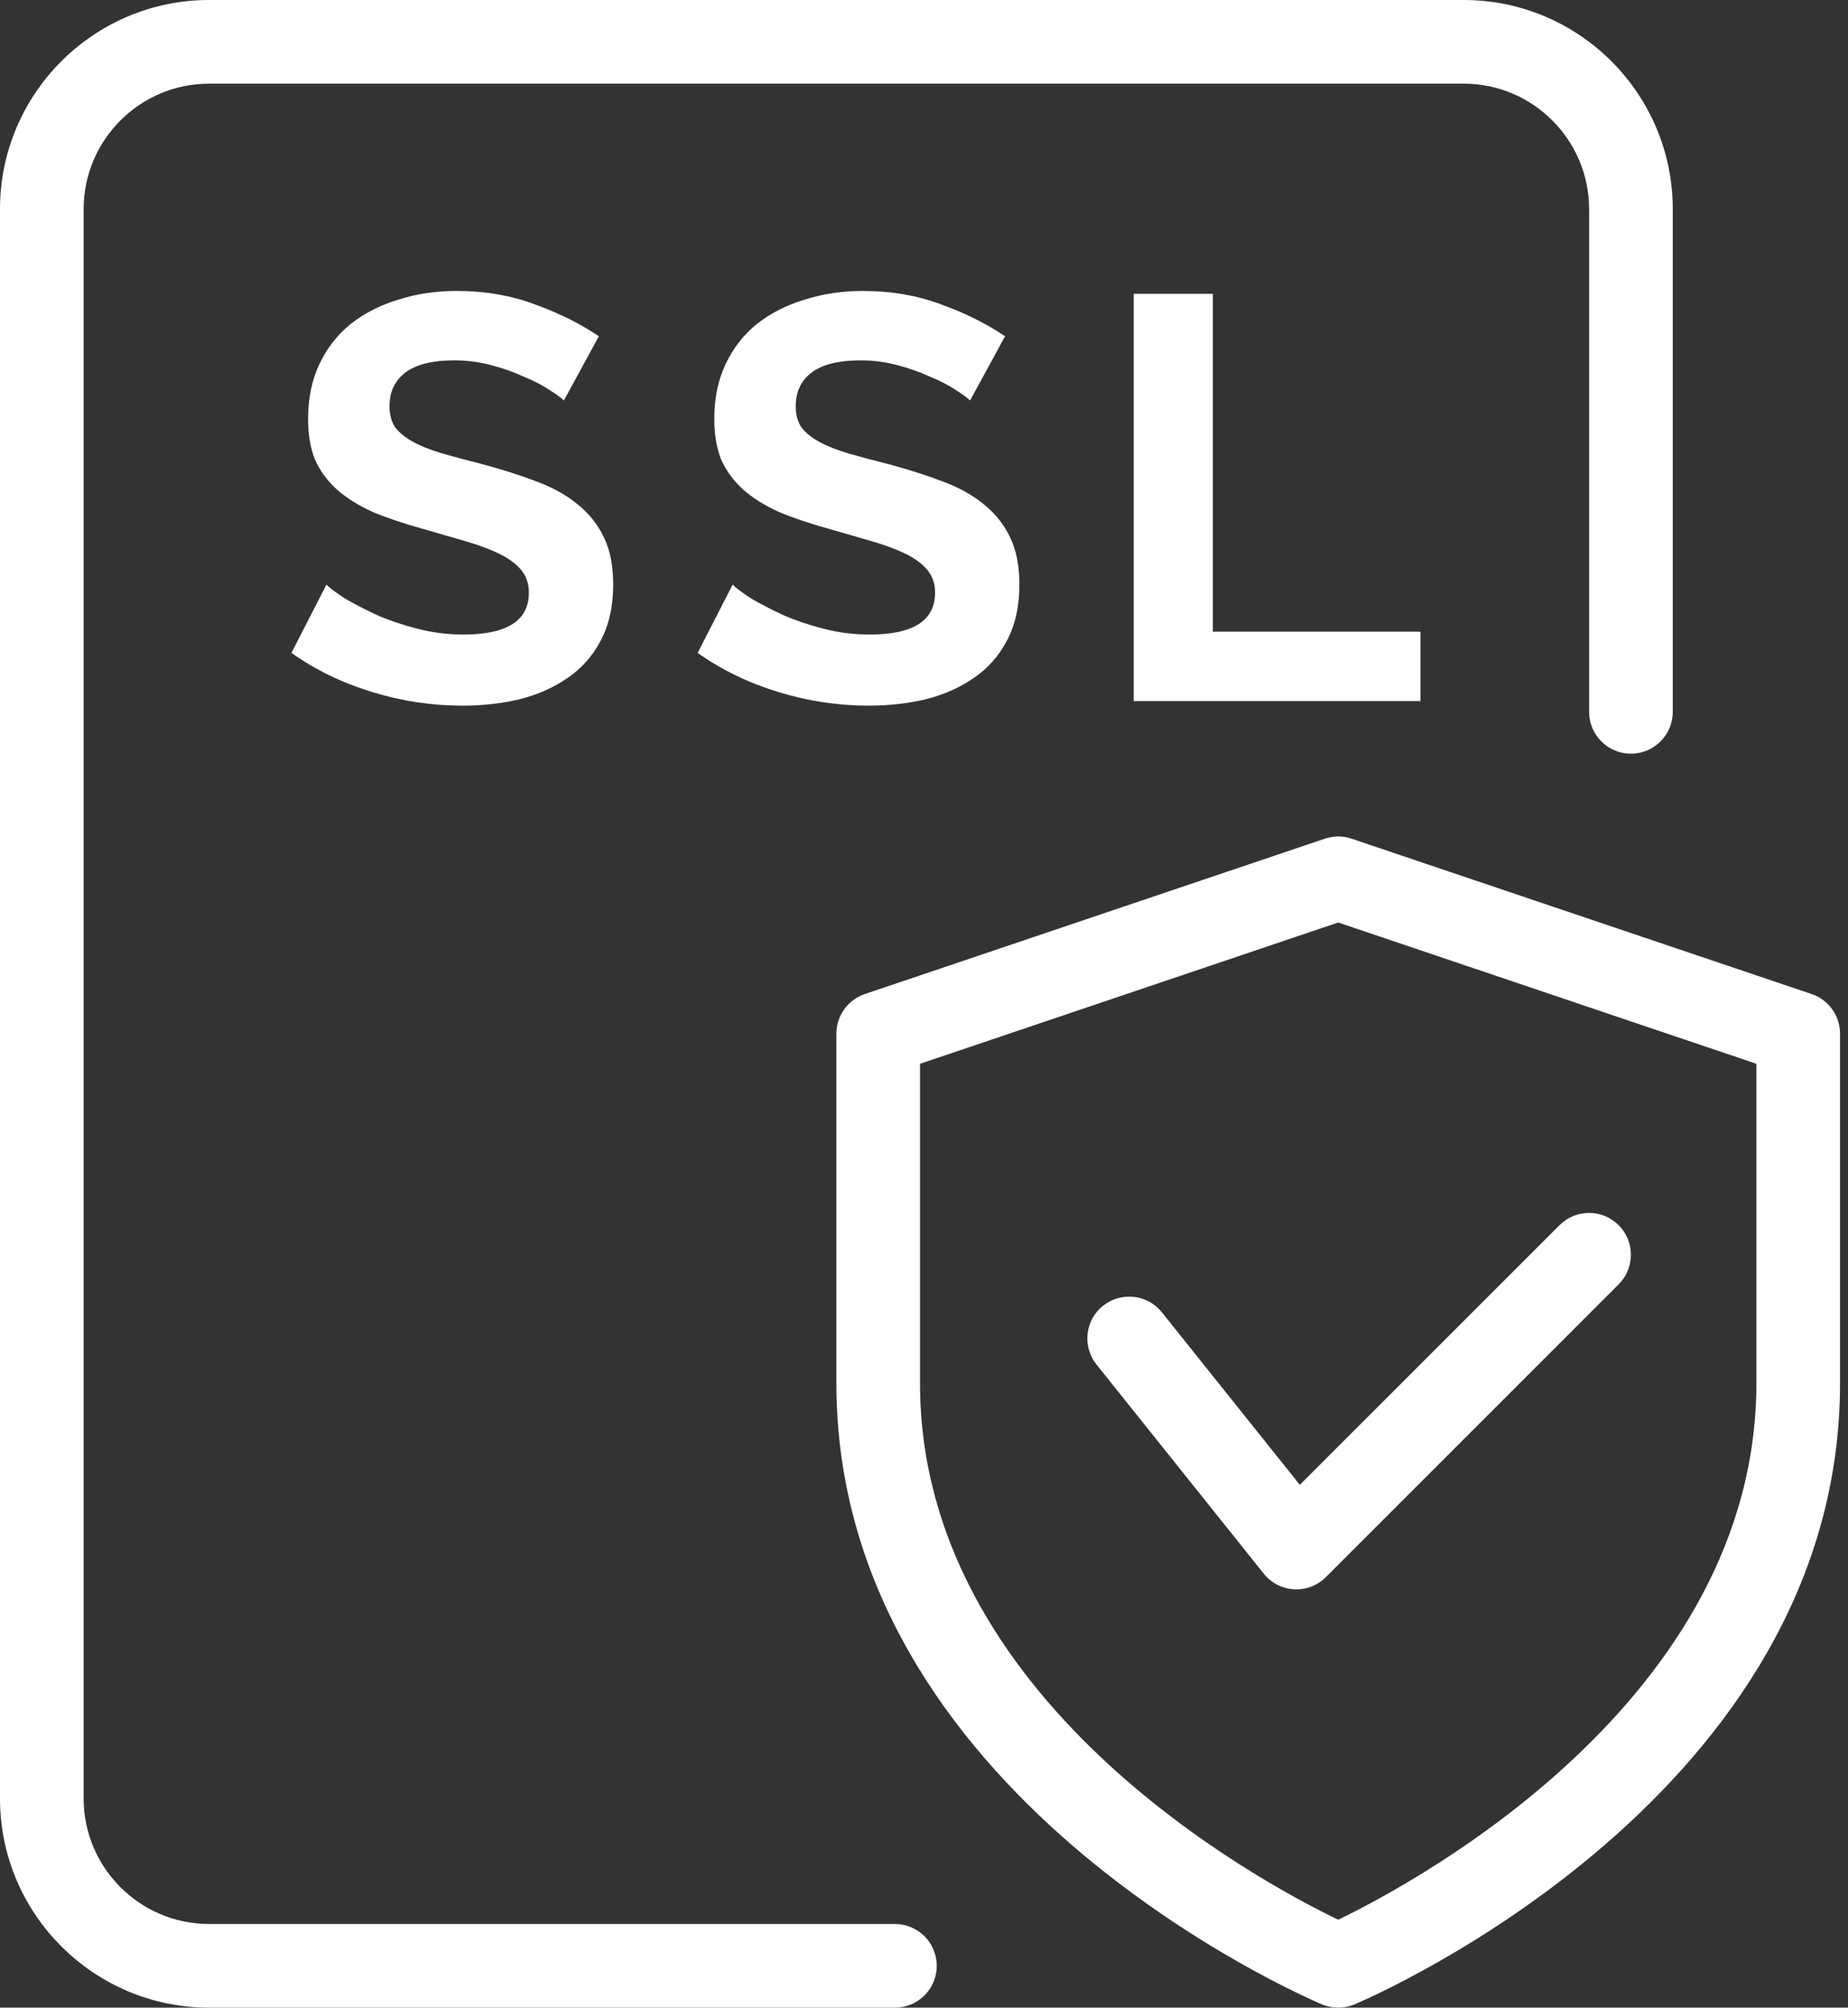 <?xml version="1.0" encoding="UTF-8"?> <svg xmlns="http://www.w3.org/2000/svg" width="58" height="63" viewBox="0 0 58 63" fill="none"><rect x="0" y="0" width="58" height="63" fill="#333333" stroke="none"/><path d="M42 63C41.827 63 41.654 62.966 41.491 62.898C40.866 62.633 26.25 56.317 26.25 43.407V32.437C26.25 31.873 26.61 31.374 27.143 31.193L41.58 26.318C41.853 26.226 42.15 26.226 42.42 26.318L56.858 31.193C57.391 31.371 57.75 31.873 57.75 32.437V43.407C57.75 56.317 43.134 62.633 42.51 62.898C42.347 62.966 42.173 63 42 63ZM28.875 33.382V43.407C28.875 53.34 39.52 59.047 42 60.241C44.478 59.044 55.125 53.314 55.125 43.407V33.382L42 28.948L28.875 33.382Z" fill="white"></path><path d="M40.688 49.875C40.664 49.875 40.638 49.875 40.617 49.872C40.242 49.851 39.898 49.675 39.664 49.382L34.414 42.819C33.962 42.252 34.052 41.428 34.619 40.974C35.188 40.525 36.013 40.614 36.464 41.178L40.795 46.594L48.946 38.446C49.458 37.934 50.29 37.934 50.802 38.446C51.314 38.958 51.314 39.79 50.802 40.302L41.614 49.489C41.37 49.736 41.034 49.875 40.688 49.875Z" fill="white"></path><path d="M28.087 63H6.562C2.943 63 0 60.057 0 56.438V6.562C0 2.943 2.943 0 6.562 0H45.938C49.557 0 52.5 2.943 52.5 6.562V22.339C52.5 23.063 51.912 23.651 51.188 23.651C50.463 23.651 49.875 23.063 49.875 22.339V6.562C49.875 4.392 48.108 2.625 45.938 2.625H6.562C4.392 2.625 2.625 4.392 2.625 6.562V56.438C2.625 58.608 4.392 60.375 6.562 60.375H28.087C28.812 60.375 29.4 60.963 29.4 61.688C29.4 62.412 28.815 63 28.087 63Z" fill="white"></path><path d="M17.697 12.568C17.613 12.484 17.457 12.37 17.229 12.226C17.013 12.082 16.743 11.944 16.419 11.812C16.107 11.668 15.765 11.548 15.393 11.452C15.021 11.356 14.643 11.308 14.259 11.308C13.575 11.308 13.065 11.434 12.729 11.686C12.393 11.938 12.225 12.292 12.225 12.748C12.225 13.012 12.285 13.234 12.405 13.414C12.537 13.582 12.723 13.732 12.963 13.864C13.203 13.996 13.503 14.116 13.863 14.224C14.235 14.332 14.661 14.446 15.141 14.566C15.765 14.734 16.329 14.914 16.833 15.106C17.349 15.298 17.781 15.538 18.129 15.826C18.489 16.114 18.765 16.462 18.957 16.87C19.149 17.266 19.245 17.758 19.245 18.346C19.245 19.03 19.113 19.618 18.849 20.11C18.597 20.59 18.249 20.98 17.805 21.28C17.373 21.58 16.869 21.802 16.293 21.946C15.729 22.078 15.135 22.144 14.511 22.144C13.551 22.144 12.603 22 11.667 21.712C10.731 21.424 9.891 21.016 9.147 20.488L10.245 18.346C10.353 18.454 10.545 18.598 10.821 18.778C11.109 18.946 11.445 19.12 11.829 19.3C12.213 19.468 12.639 19.612 13.107 19.732C13.575 19.852 14.055 19.912 14.547 19.912C15.915 19.912 16.599 19.474 16.599 18.598C16.599 18.322 16.521 18.088 16.365 17.896C16.209 17.704 15.987 17.536 15.699 17.392C15.411 17.248 15.063 17.116 14.655 16.996C14.247 16.876 13.791 16.744 13.287 16.6C12.675 16.432 12.141 16.252 11.685 16.06C11.241 15.856 10.869 15.622 10.569 15.358C10.269 15.082 10.041 14.77 9.885 14.422C9.741 14.062 9.669 13.636 9.669 13.144C9.669 12.496 9.789 11.92 10.029 11.416C10.269 10.912 10.599 10.492 11.019 10.156C11.451 9.82 11.949 9.568 12.513 9.4C13.077 9.22 13.683 9.13 14.331 9.13C15.231 9.13 16.059 9.274 16.815 9.562C17.571 9.838 18.231 10.168 18.795 10.552L17.697 12.568Z" fill="white"></path><path d="M30.446 12.568C30.362 12.484 30.206 12.37 29.978 12.226C29.762 12.082 29.492 11.944 29.168 11.812C28.856 11.668 28.514 11.548 28.142 11.452C27.77 11.356 27.392 11.308 27.008 11.308C26.324 11.308 25.814 11.434 25.478 11.686C25.142 11.938 24.974 12.292 24.974 12.748C24.974 13.012 25.034 13.234 25.154 13.414C25.286 13.582 25.472 13.732 25.712 13.864C25.952 13.996 26.252 14.116 26.612 14.224C26.984 14.332 27.41 14.446 27.89 14.566C28.514 14.734 29.078 14.914 29.582 15.106C30.098 15.298 30.53 15.538 30.878 15.826C31.238 16.114 31.514 16.462 31.706 16.87C31.898 17.266 31.994 17.758 31.994 18.346C31.994 19.03 31.862 19.618 31.598 20.11C31.346 20.59 30.998 20.98 30.554 21.28C30.122 21.58 29.618 21.802 29.042 21.946C28.478 22.078 27.884 22.144 27.26 22.144C26.3 22.144 25.352 22 24.416 21.712C23.48 21.424 22.64 21.016 21.896 20.488L22.994 18.346C23.102 18.454 23.294 18.598 23.57 18.778C23.858 18.946 24.194 19.12 24.578 19.3C24.962 19.468 25.388 19.612 25.856 19.732C26.324 19.852 26.804 19.912 27.296 19.912C28.664 19.912 29.348 19.474 29.348 18.598C29.348 18.322 29.27 18.088 29.114 17.896C28.958 17.704 28.736 17.536 28.448 17.392C28.16 17.248 27.812 17.116 27.404 16.996C26.996 16.876 26.54 16.744 26.036 16.6C25.424 16.432 24.89 16.252 24.434 16.06C23.99 15.856 23.618 15.622 23.318 15.358C23.018 15.082 22.79 14.77 22.634 14.422C22.49 14.062 22.418 13.636 22.418 13.144C22.418 12.496 22.538 11.92 22.778 11.416C23.018 10.912 23.348 10.492 23.768 10.156C24.2 9.82 24.698 9.568 25.262 9.4C25.826 9.22 26.432 9.13 27.08 9.13C27.98 9.13 28.808 9.274 29.564 9.562C30.32 9.838 30.98 10.168 31.544 10.552L30.446 12.568Z" fill="white"></path><path d="M35.581 22V9.22H38.065V19.822H44.581V22H35.581Z" fill="white"></path></svg> 